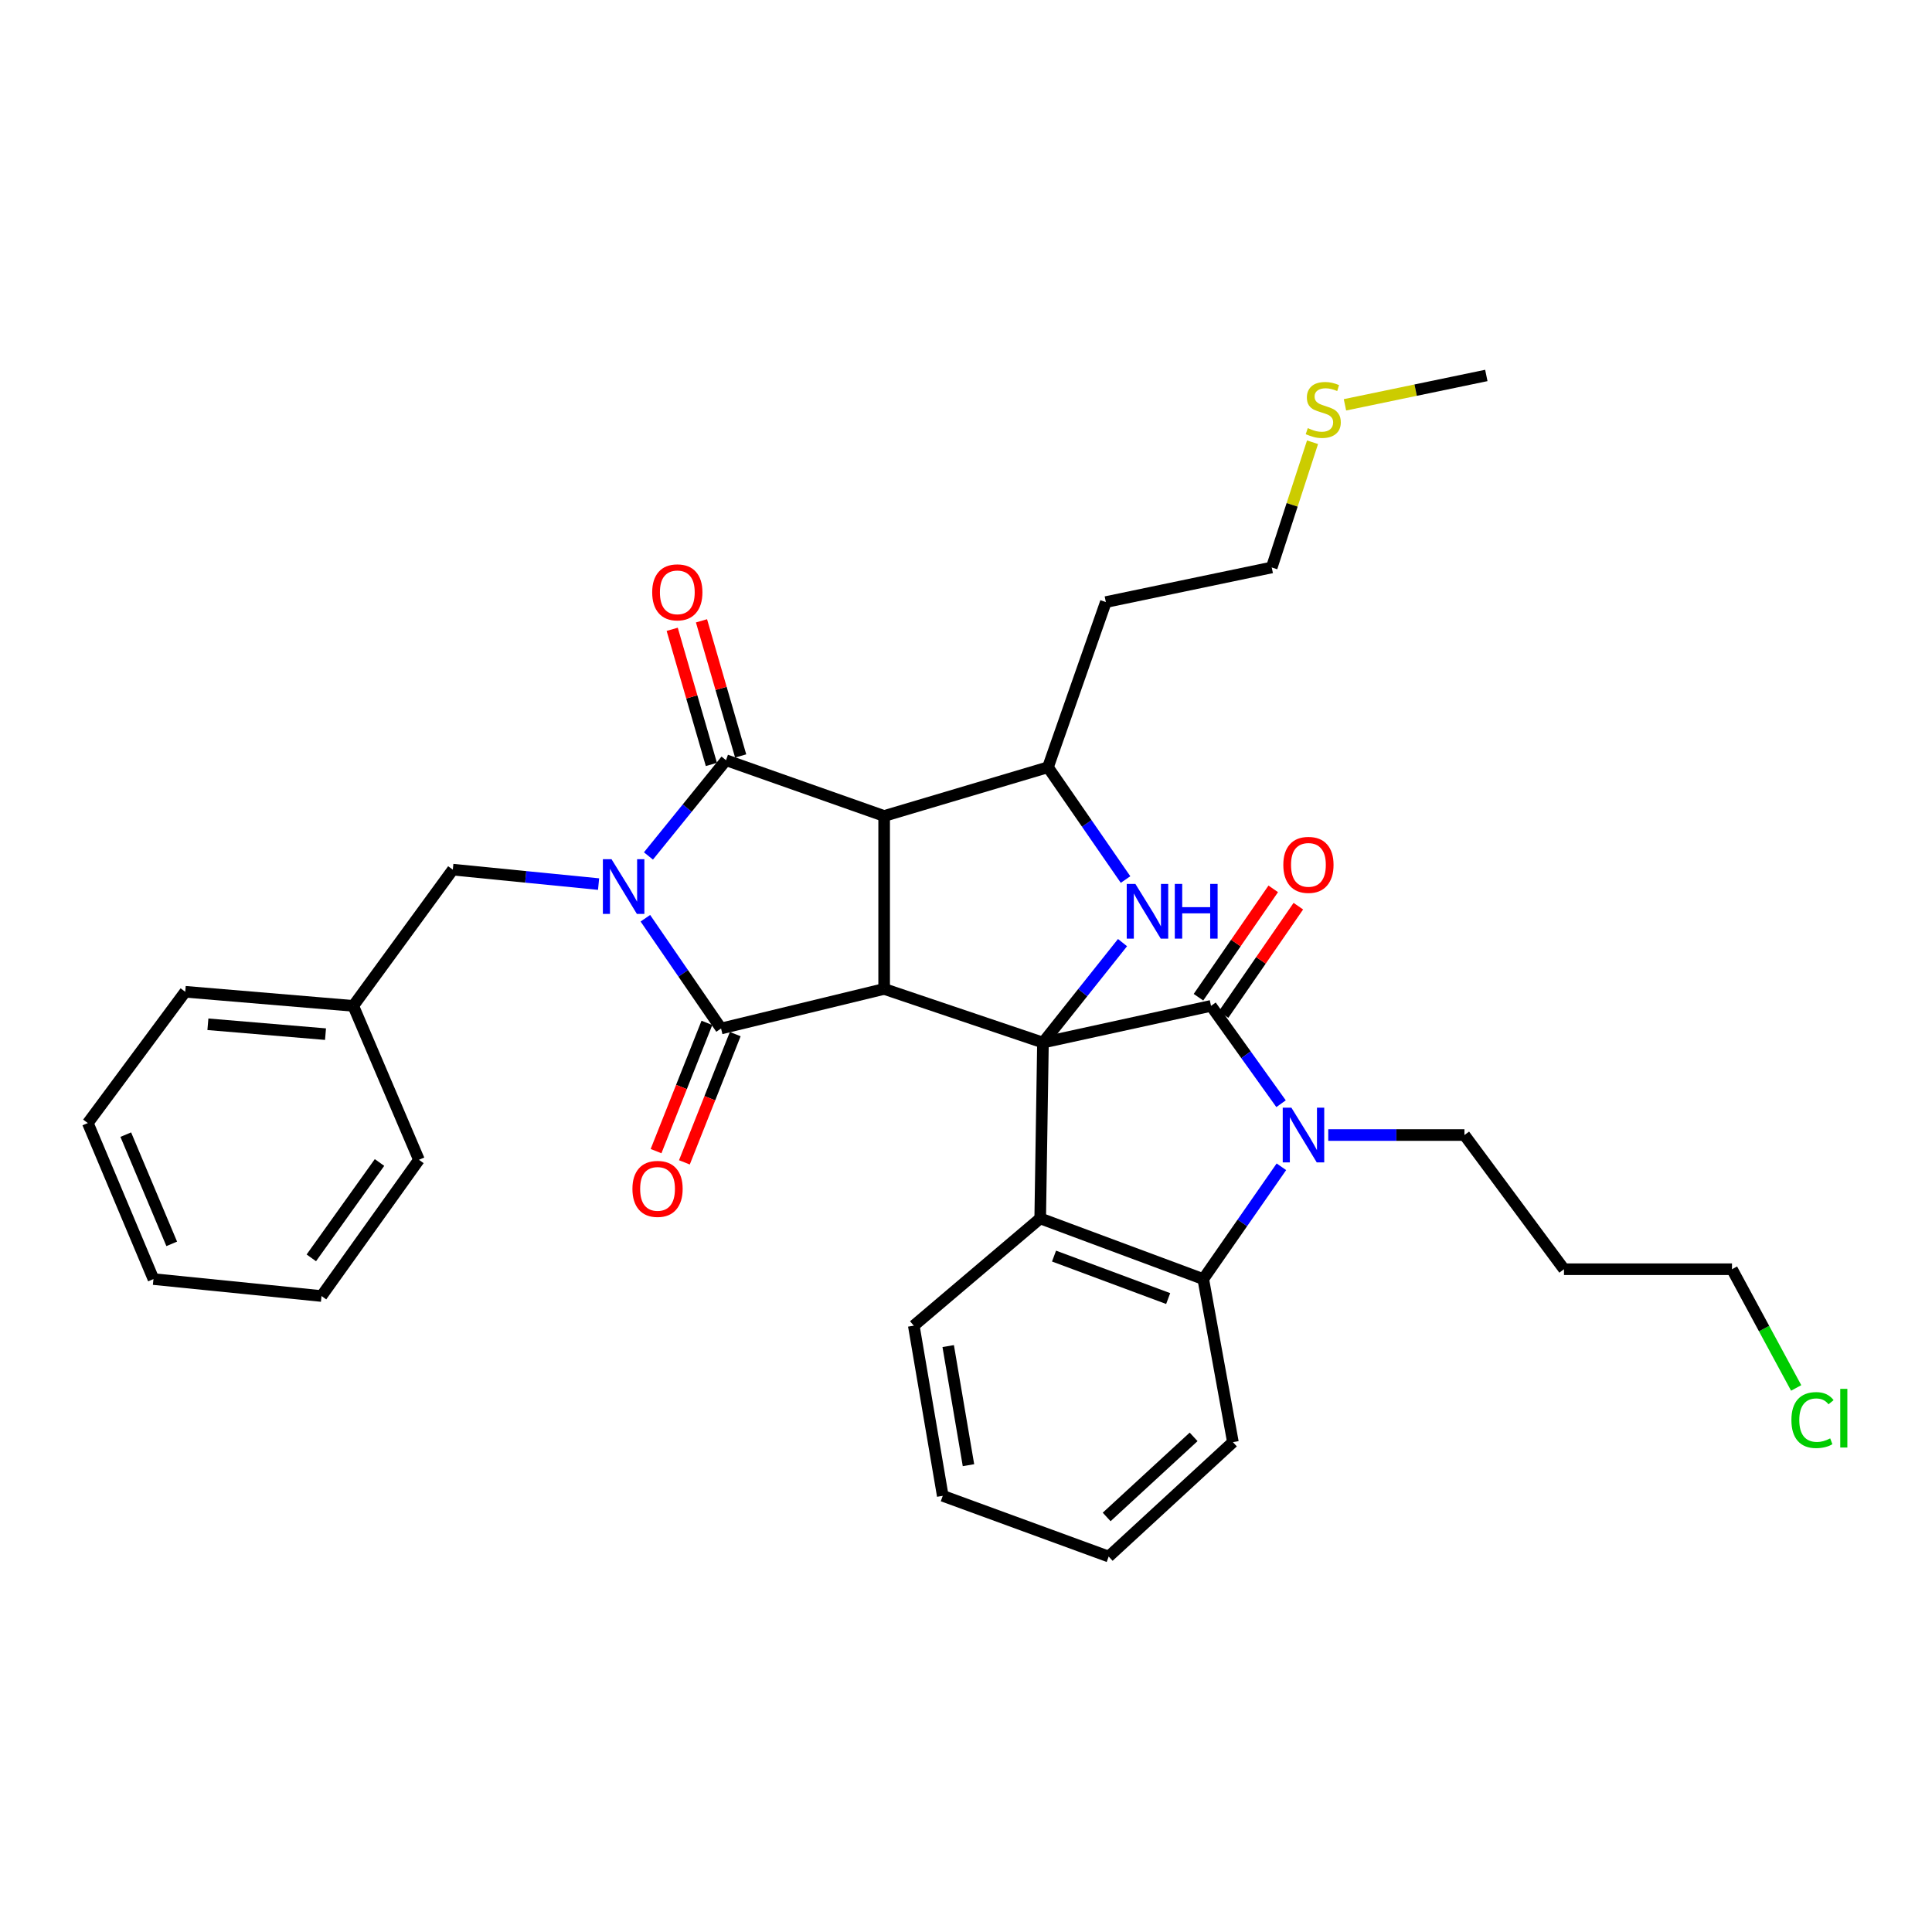 <?xml version='1.0' encoding='iso-8859-1'?>
<svg version='1.1' baseProfile='full'
              xmlns='http://www.w3.org/2000/svg'
                      xmlns:rdkit='http://www.rdkit.org/xml'
                      xmlns:xlink='http://www.w3.org/1999/xlink'
                  xml:space='preserve'
width='1000px' height='1000px' viewBox='0 0 1000 1000'>
<!-- END OF HEADER -->
<rect style='opacity:1.0;fill:#FFFFFF;stroke:none' width='1000' height='1000' x='0' y='0'> </rect>
<path class='bond-1' d='M 539.837,539.643 L 457.631,511.873' style='fill:none;fill-rule:evenodd;stroke:#000000;stroke-width:6px;stroke-linecap:butt;stroke-linejoin:miter;stroke-opacity:1' />
<path class='bond-5' d='M 539.837,539.643 L 626.822,520.641' style='fill:none;fill-rule:evenodd;stroke:#000000;stroke-width:6px;stroke-linecap:butt;stroke-linejoin:miter;stroke-opacity:1' />
<path class='bond-7' d='M 539.837,539.643 L 560.428,513.768' style='fill:none;fill-rule:evenodd;stroke:#000000;stroke-width:6px;stroke-linecap:butt;stroke-linejoin:miter;stroke-opacity:1' />
<path class='bond-7' d='M 560.428,513.768 L 581.019,487.894' style='fill:none;fill-rule:evenodd;stroke:#0000FF;stroke-width:6px;stroke-linecap:butt;stroke-linejoin:miter;stroke-opacity:1' />
<path class='bond-8' d='M 539.837,539.643 L 538.408,630.643' style='fill:none;fill-rule:evenodd;stroke:#000000;stroke-width:6px;stroke-linecap:butt;stroke-linejoin:miter;stroke-opacity:1' />
<path class='bond-0' d='M 334.04,475.28 L 353.633,503.814' style='fill:none;fill-rule:evenodd;stroke:#0000FF;stroke-width:6px;stroke-linecap:butt;stroke-linejoin:miter;stroke-opacity:1' />
<path class='bond-0' d='M 353.633,503.814 L 373.225,532.347' style='fill:none;fill-rule:evenodd;stroke:#000000;stroke-width:6px;stroke-linecap:butt;stroke-linejoin:miter;stroke-opacity:1' />
<path class='bond-11' d='M 309.827,457.607 L 272.1,453.866' style='fill:none;fill-rule:evenodd;stroke:#0000FF;stroke-width:6px;stroke-linecap:butt;stroke-linejoin:miter;stroke-opacity:1' />
<path class='bond-11' d='M 272.1,453.866 L 234.374,450.124' style='fill:none;fill-rule:evenodd;stroke:#000000;stroke-width:6px;stroke-linecap:butt;stroke-linejoin:miter;stroke-opacity:1' />
<path class='bond-35' d='M 335.633,443.039 L 355.709,418.259' style='fill:none;fill-rule:evenodd;stroke:#0000FF;stroke-width:6px;stroke-linecap:butt;stroke-linejoin:miter;stroke-opacity:1' />
<path class='bond-35' d='M 355.709,418.259 L 375.785,393.479' style='fill:none;fill-rule:evenodd;stroke:#000000;stroke-width:6px;stroke-linecap:butt;stroke-linejoin:miter;stroke-opacity:1' />
<path class='bond-2' d='M 457.631,511.873 L 457.631,422.354' style='fill:none;fill-rule:evenodd;stroke:#000000;stroke-width:6px;stroke-linecap:butt;stroke-linejoin:miter;stroke-opacity:1' />
<path class='bond-3' d='M 457.631,511.873 L 373.225,532.347' style='fill:none;fill-rule:evenodd;stroke:#000000;stroke-width:6px;stroke-linecap:butt;stroke-linejoin:miter;stroke-opacity:1' />
<path class='bond-4' d='M 457.631,422.354 L 375.785,393.479' style='fill:none;fill-rule:evenodd;stroke:#000000;stroke-width:6px;stroke-linecap:butt;stroke-linejoin:miter;stroke-opacity:1' />
<path class='bond-34' d='M 457.631,422.354 L 542.424,397.136' style='fill:none;fill-rule:evenodd;stroke:#000000;stroke-width:6px;stroke-linecap:butt;stroke-linejoin:miter;stroke-opacity:1' />
<path class='bond-12' d='M 365.889,529.439 L 352.729,562.63' style='fill:none;fill-rule:evenodd;stroke:#000000;stroke-width:6px;stroke-linecap:butt;stroke-linejoin:miter;stroke-opacity:1' />
<path class='bond-12' d='M 352.729,562.63 L 339.568,595.822' style='fill:none;fill-rule:evenodd;stroke:#FF0000;stroke-width:6px;stroke-linecap:butt;stroke-linejoin:miter;stroke-opacity:1' />
<path class='bond-12' d='M 380.561,535.256 L 367.401,568.448' style='fill:none;fill-rule:evenodd;stroke:#000000;stroke-width:6px;stroke-linecap:butt;stroke-linejoin:miter;stroke-opacity:1' />
<path class='bond-12' d='M 367.401,568.448 L 354.241,601.639' style='fill:none;fill-rule:evenodd;stroke:#FF0000;stroke-width:6px;stroke-linecap:butt;stroke-linejoin:miter;stroke-opacity:1' />
<path class='bond-13' d='M 383.365,391.282 L 373.227,356.31' style='fill:none;fill-rule:evenodd;stroke:#000000;stroke-width:6px;stroke-linecap:butt;stroke-linejoin:miter;stroke-opacity:1' />
<path class='bond-13' d='M 373.227,356.31 L 363.09,321.339' style='fill:none;fill-rule:evenodd;stroke:#FF0000;stroke-width:6px;stroke-linecap:butt;stroke-linejoin:miter;stroke-opacity:1' />
<path class='bond-13' d='M 368.206,395.676 L 358.068,360.705' style='fill:none;fill-rule:evenodd;stroke:#000000;stroke-width:6px;stroke-linecap:butt;stroke-linejoin:miter;stroke-opacity:1' />
<path class='bond-13' d='M 358.068,360.705 L 347.931,325.733' style='fill:none;fill-rule:evenodd;stroke:#FF0000;stroke-width:6px;stroke-linecap:butt;stroke-linejoin:miter;stroke-opacity:1' />
<path class='bond-6' d='M 626.822,520.641 L 644.947,545.959' style='fill:none;fill-rule:evenodd;stroke:#000000;stroke-width:6px;stroke-linecap:butt;stroke-linejoin:miter;stroke-opacity:1' />
<path class='bond-6' d='M 644.947,545.959 L 663.072,571.278' style='fill:none;fill-rule:evenodd;stroke:#0000FF;stroke-width:6px;stroke-linecap:butt;stroke-linejoin:miter;stroke-opacity:1' />
<path class='bond-14' d='M 633.317,525.123 L 652.669,497.079' style='fill:none;fill-rule:evenodd;stroke:#000000;stroke-width:6px;stroke-linecap:butt;stroke-linejoin:miter;stroke-opacity:1' />
<path class='bond-14' d='M 652.669,497.079 L 672.02,469.034' style='fill:none;fill-rule:evenodd;stroke:#FF0000;stroke-width:6px;stroke-linecap:butt;stroke-linejoin:miter;stroke-opacity:1' />
<path class='bond-14' d='M 620.326,516.159 L 639.678,488.115' style='fill:none;fill-rule:evenodd;stroke:#000000;stroke-width:6px;stroke-linecap:butt;stroke-linejoin:miter;stroke-opacity:1' />
<path class='bond-14' d='M 639.678,488.115 L 659.029,460.07' style='fill:none;fill-rule:evenodd;stroke:#FF0000;stroke-width:6px;stroke-linecap:butt;stroke-linejoin:miter;stroke-opacity:1' />
<path class='bond-15' d='M 687.503,587.493 L 722.747,587.493' style='fill:none;fill-rule:evenodd;stroke:#0000FF;stroke-width:6px;stroke-linecap:butt;stroke-linejoin:miter;stroke-opacity:1' />
<path class='bond-15' d='M 722.747,587.493 L 757.991,587.493' style='fill:none;fill-rule:evenodd;stroke:#000000;stroke-width:6px;stroke-linecap:butt;stroke-linejoin:miter;stroke-opacity:1' />
<path class='bond-33' d='M 663.249,603.924 L 643.027,632.988' style='fill:none;fill-rule:evenodd;stroke:#0000FF;stroke-width:6px;stroke-linecap:butt;stroke-linejoin:miter;stroke-opacity:1' />
<path class='bond-33' d='M 643.027,632.988 L 622.806,662.053' style='fill:none;fill-rule:evenodd;stroke:#000000;stroke-width:6px;stroke-linecap:butt;stroke-linejoin:miter;stroke-opacity:1' />
<path class='bond-10' d='M 582.58,455.244 L 562.502,426.19' style='fill:none;fill-rule:evenodd;stroke:#0000FF;stroke-width:6px;stroke-linecap:butt;stroke-linejoin:miter;stroke-opacity:1' />
<path class='bond-10' d='M 562.502,426.19 L 542.424,397.136' style='fill:none;fill-rule:evenodd;stroke:#000000;stroke-width:6px;stroke-linecap:butt;stroke-linejoin:miter;stroke-opacity:1' />
<path class='bond-9' d='M 538.408,630.643 L 622.806,662.053' style='fill:none;fill-rule:evenodd;stroke:#000000;stroke-width:6px;stroke-linecap:butt;stroke-linejoin:miter;stroke-opacity:1' />
<path class='bond-9' d='M 545.562,650.147 L 604.641,672.133' style='fill:none;fill-rule:evenodd;stroke:#000000;stroke-width:6px;stroke-linecap:butt;stroke-linejoin:miter;stroke-opacity:1' />
<path class='bond-17' d='M 538.408,630.643 L 472.976,686.166' style='fill:none;fill-rule:evenodd;stroke:#000000;stroke-width:6px;stroke-linecap:butt;stroke-linejoin:miter;stroke-opacity:1' />
<path class='bond-20' d='M 622.806,662.053 L 638.151,746.45' style='fill:none;fill-rule:evenodd;stroke:#000000;stroke-width:6px;stroke-linecap:butt;stroke-linejoin:miter;stroke-opacity:1' />
<path class='bond-16' d='M 542.424,397.136 L 572.386,311.633' style='fill:none;fill-rule:evenodd;stroke:#000000;stroke-width:6px;stroke-linecap:butt;stroke-linejoin:miter;stroke-opacity:1' />
<path class='bond-18' d='M 234.374,450.124 L 182.85,520.641' style='fill:none;fill-rule:evenodd;stroke:#000000;stroke-width:6px;stroke-linecap:butt;stroke-linejoin:miter;stroke-opacity:1' />
<path class='bond-22' d='M 757.991,587.493 L 809.515,656.949' style='fill:none;fill-rule:evenodd;stroke:#000000;stroke-width:6px;stroke-linecap:butt;stroke-linejoin:miter;stroke-opacity:1' />
<path class='bond-23' d='M 572.386,311.633 L 658.248,293.719' style='fill:none;fill-rule:evenodd;stroke:#000000;stroke-width:6px;stroke-linecap:butt;stroke-linejoin:miter;stroke-opacity:1' />
<path class='bond-28' d='M 472.976,686.166 L 487.971,774.238' style='fill:none;fill-rule:evenodd;stroke:#000000;stroke-width:6px;stroke-linecap:butt;stroke-linejoin:miter;stroke-opacity:1' />
<path class='bond-28' d='M 490.785,696.728 L 501.281,758.378' style='fill:none;fill-rule:evenodd;stroke:#000000;stroke-width:6px;stroke-linecap:butt;stroke-linejoin:miter;stroke-opacity:1' />
<path class='bond-26' d='M 182.85,520.641 L 95.883,513.337' style='fill:none;fill-rule:evenodd;stroke:#000000;stroke-width:6px;stroke-linecap:butt;stroke-linejoin:miter;stroke-opacity:1' />
<path class='bond-26' d='M 168.484,535.274 L 107.607,530.161' style='fill:none;fill-rule:evenodd;stroke:#000000;stroke-width:6px;stroke-linecap:butt;stroke-linejoin:miter;stroke-opacity:1' />
<path class='bond-27' d='M 182.85,520.641 L 216.837,600.304' style='fill:none;fill-rule:evenodd;stroke:#000000;stroke-width:6px;stroke-linecap:butt;stroke-linejoin:miter;stroke-opacity:1' />
<path class='bond-19' d='M 679.365,228.905 L 668.806,261.312' style='fill:none;fill-rule:evenodd;stroke:#CCCC00;stroke-width:6px;stroke-linecap:butt;stroke-linejoin:miter;stroke-opacity:1' />
<path class='bond-19' d='M 668.806,261.312 L 658.248,293.719' style='fill:none;fill-rule:evenodd;stroke:#000000;stroke-width:6px;stroke-linecap:butt;stroke-linejoin:miter;stroke-opacity:1' />
<path class='bond-25' d='M 696.149,209.538 L 732.734,201.937' style='fill:none;fill-rule:evenodd;stroke:#CCCC00;stroke-width:6px;stroke-linecap:butt;stroke-linejoin:miter;stroke-opacity:1' />
<path class='bond-25' d='M 732.734,201.937 L 769.32,194.335' style='fill:none;fill-rule:evenodd;stroke:#000000;stroke-width:6px;stroke-linecap:butt;stroke-linejoin:miter;stroke-opacity:1' />
<path class='bond-36' d='M 638.151,746.45 L 573.85,805.665' style='fill:none;fill-rule:evenodd;stroke:#000000;stroke-width:6px;stroke-linecap:butt;stroke-linejoin:miter;stroke-opacity:1' />
<path class='bond-36' d='M 617.814,743.722 L 572.803,785.172' style='fill:none;fill-rule:evenodd;stroke:#000000;stroke-width:6px;stroke-linecap:butt;stroke-linejoin:miter;stroke-opacity:1' />
<path class='bond-21' d='M 929.692,718.4 L 913.087,687.675' style='fill:none;fill-rule:evenodd;stroke:#00CC00;stroke-width:6px;stroke-linecap:butt;stroke-linejoin:miter;stroke-opacity:1' />
<path class='bond-21' d='M 913.087,687.675 L 896.482,656.949' style='fill:none;fill-rule:evenodd;stroke:#000000;stroke-width:6px;stroke-linecap:butt;stroke-linejoin:miter;stroke-opacity:1' />
<path class='bond-24' d='M 809.515,656.949 L 896.482,656.949' style='fill:none;fill-rule:evenodd;stroke:#000000;stroke-width:6px;stroke-linecap:butt;stroke-linejoin:miter;stroke-opacity:1' />
<path class='bond-31' d='M 95.883,513.337 L 45.455,581.294' style='fill:none;fill-rule:evenodd;stroke:#000000;stroke-width:6px;stroke-linecap:butt;stroke-linejoin:miter;stroke-opacity:1' />
<path class='bond-30' d='M 216.837,600.304 L 166.417,670.821' style='fill:none;fill-rule:evenodd;stroke:#000000;stroke-width:6px;stroke-linecap:butt;stroke-linejoin:miter;stroke-opacity:1' />
<path class='bond-30' d='M 196.435,601.702 L 161.141,651.064' style='fill:none;fill-rule:evenodd;stroke:#000000;stroke-width:6px;stroke-linecap:butt;stroke-linejoin:miter;stroke-opacity:1' />
<path class='bond-29' d='M 487.971,774.238 L 573.85,805.665' style='fill:none;fill-rule:evenodd;stroke:#000000;stroke-width:6px;stroke-linecap:butt;stroke-linejoin:miter;stroke-opacity:1' />
<path class='bond-32' d='M 166.417,670.821 L 79.433,662.053' style='fill:none;fill-rule:evenodd;stroke:#000000;stroke-width:6px;stroke-linecap:butt;stroke-linejoin:miter;stroke-opacity:1' />
<path class='bond-37' d='M 45.455,581.294 L 79.433,662.053' style='fill:none;fill-rule:evenodd;stroke:#000000;stroke-width:6px;stroke-linecap:butt;stroke-linejoin:miter;stroke-opacity:1' />
<path class='bond-37' d='M 65.1,587.287 L 88.884,643.818' style='fill:none;fill-rule:evenodd;stroke:#000000;stroke-width:6px;stroke-linecap:butt;stroke-linejoin:miter;stroke-opacity:1' />
<path  class='atom-1' d='M 316.528 444.733
L 325.808 459.733
Q 326.728 461.213, 328.208 463.893
Q 329.688 466.573, 329.768 466.733
L 329.768 444.733
L 333.528 444.733
L 333.528 473.053
L 329.648 473.053
L 319.688 456.653
Q 318.528 454.733, 317.288 452.533
Q 316.088 450.333, 315.728 449.653
L 315.728 473.053
L 312.048 473.053
L 312.048 444.733
L 316.528 444.733
' fill='#0000FF'/>
<path  class='atom-7' d='M 668.421 573.333
L 677.701 588.333
Q 678.621 589.813, 680.101 592.493
Q 681.581 595.173, 681.661 595.333
L 681.661 573.333
L 685.421 573.333
L 685.421 601.653
L 681.541 601.653
L 671.581 585.253
Q 670.421 583.333, 669.181 581.133
Q 667.981 578.933, 667.621 578.253
L 667.621 601.653
L 663.941 601.653
L 663.941 573.333
L 668.421 573.333
' fill='#0000FF'/>
<path  class='atom-8' d='M 587.671 457.509
L 596.951 472.509
Q 597.871 473.989, 599.351 476.669
Q 600.831 479.349, 600.911 479.509
L 600.911 457.509
L 604.671 457.509
L 604.671 485.829
L 600.791 485.829
L 590.831 469.429
Q 589.671 467.509, 588.431 465.309
Q 587.231 463.109, 586.871 462.429
L 586.871 485.829
L 583.191 485.829
L 583.191 457.509
L 587.671 457.509
' fill='#0000FF'/>
<path  class='atom-8' d='M 608.071 457.509
L 611.911 457.509
L 611.911 469.549
L 626.391 469.549
L 626.391 457.509
L 630.231 457.509
L 630.231 485.829
L 626.391 485.829
L 626.391 472.749
L 611.911 472.749
L 611.911 485.829
L 608.071 485.829
L 608.071 457.509
' fill='#0000FF'/>
<path  class='atom-13' d='M 327.343 615.361
Q 327.343 608.561, 330.703 604.761
Q 334.063 600.961, 340.343 600.961
Q 346.623 600.961, 349.983 604.761
Q 353.343 608.561, 353.343 615.361
Q 353.343 622.241, 349.943 626.161
Q 346.543 630.041, 340.343 630.041
Q 334.103 630.041, 330.703 626.161
Q 327.343 622.281, 327.343 615.361
M 340.343 626.841
Q 344.663 626.841, 346.983 623.961
Q 349.343 621.041, 349.343 615.361
Q 349.343 609.801, 346.983 607.001
Q 344.663 604.161, 340.343 604.161
Q 336.023 604.161, 333.663 606.961
Q 331.343 609.761, 331.343 615.361
Q 331.343 621.081, 333.663 623.961
Q 336.023 626.841, 340.343 626.841
' fill='#FF0000'/>
<path  class='atom-14' d='M 337.576 306.592
Q 337.576 299.792, 340.936 295.992
Q 344.296 292.192, 350.576 292.192
Q 356.856 292.192, 360.216 295.992
Q 363.576 299.792, 363.576 306.592
Q 363.576 313.472, 360.176 317.392
Q 356.776 321.272, 350.576 321.272
Q 344.336 321.272, 340.936 317.392
Q 337.576 313.512, 337.576 306.592
M 350.576 318.072
Q 354.896 318.072, 357.216 315.192
Q 359.576 312.272, 359.576 306.592
Q 359.576 301.032, 357.216 298.232
Q 354.896 295.392, 350.576 295.392
Q 346.256 295.392, 343.896 298.192
Q 341.576 300.992, 341.576 306.592
Q 341.576 312.312, 343.896 315.192
Q 346.256 318.072, 350.576 318.072
' fill='#FF0000'/>
<path  class='atom-15' d='M 664.241 447.653
Q 664.241 440.853, 667.601 437.053
Q 670.961 433.253, 677.241 433.253
Q 683.521 433.253, 686.881 437.053
Q 690.241 440.853, 690.241 447.653
Q 690.241 454.533, 686.841 458.453
Q 683.441 462.333, 677.241 462.333
Q 671.001 462.333, 667.601 458.453
Q 664.241 454.573, 664.241 447.653
M 677.241 459.133
Q 681.561 459.133, 683.881 456.253
Q 686.241 453.333, 686.241 447.653
Q 686.241 442.093, 683.881 439.293
Q 681.561 436.453, 677.241 436.453
Q 672.921 436.453, 670.561 439.253
Q 668.241 442.053, 668.241 447.653
Q 668.241 453.373, 670.561 456.253
Q 672.921 459.133, 677.241 459.133
' fill='#FF0000'/>
<path  class='atom-20' d='M 676.914 221.593
Q 677.234 221.713, 678.554 222.273
Q 679.874 222.833, 681.314 223.193
Q 682.794 223.513, 684.234 223.513
Q 686.914 223.513, 688.474 222.233
Q 690.034 220.913, 690.034 218.633
Q 690.034 217.073, 689.234 216.113
Q 688.474 215.153, 687.274 214.633
Q 686.074 214.113, 684.074 213.513
Q 681.554 212.753, 680.034 212.033
Q 678.554 211.313, 677.474 209.793
Q 676.434 208.273, 676.434 205.713
Q 676.434 202.153, 678.834 199.953
Q 681.274 197.753, 686.074 197.753
Q 689.354 197.753, 693.074 199.313
L 692.154 202.393
Q 688.754 200.993, 686.194 200.993
Q 683.434 200.993, 681.914 202.153
Q 680.394 203.273, 680.434 205.233
Q 680.434 206.753, 681.194 207.673
Q 681.994 208.593, 683.114 209.113
Q 684.274 209.633, 686.194 210.233
Q 688.754 211.033, 690.274 211.833
Q 691.794 212.633, 692.874 214.273
Q 693.994 215.873, 693.994 218.633
Q 693.994 222.553, 691.354 224.673
Q 688.754 226.753, 684.394 226.753
Q 681.874 226.753, 679.954 226.193
Q 678.074 225.673, 675.834 224.753
L 676.914 221.593
' fill='#CCCC00'/>
<path  class='atom-22' d='M 927.231 735.031
Q 927.231 727.991, 930.511 724.311
Q 933.831 720.591, 940.111 720.591
Q 945.951 720.591, 949.071 724.711
L 946.431 726.871
Q 944.151 723.871, 940.111 723.871
Q 935.831 723.871, 933.551 726.751
Q 931.311 729.591, 931.311 735.031
Q 931.311 740.631, 933.631 743.511
Q 935.991 746.391, 940.551 746.391
Q 943.671 746.391, 947.311 744.511
L 948.431 747.511
Q 946.951 748.471, 944.711 749.031
Q 942.471 749.591, 939.991 749.591
Q 933.831 749.591, 930.511 745.831
Q 927.231 742.071, 927.231 735.031
' fill='#00CC00'/>
<path  class='atom-22' d='M 952.511 718.871
L 956.191 718.871
L 956.191 749.231
L 952.511 749.231
L 952.511 718.871
' fill='#00CC00'/>
</svg>

